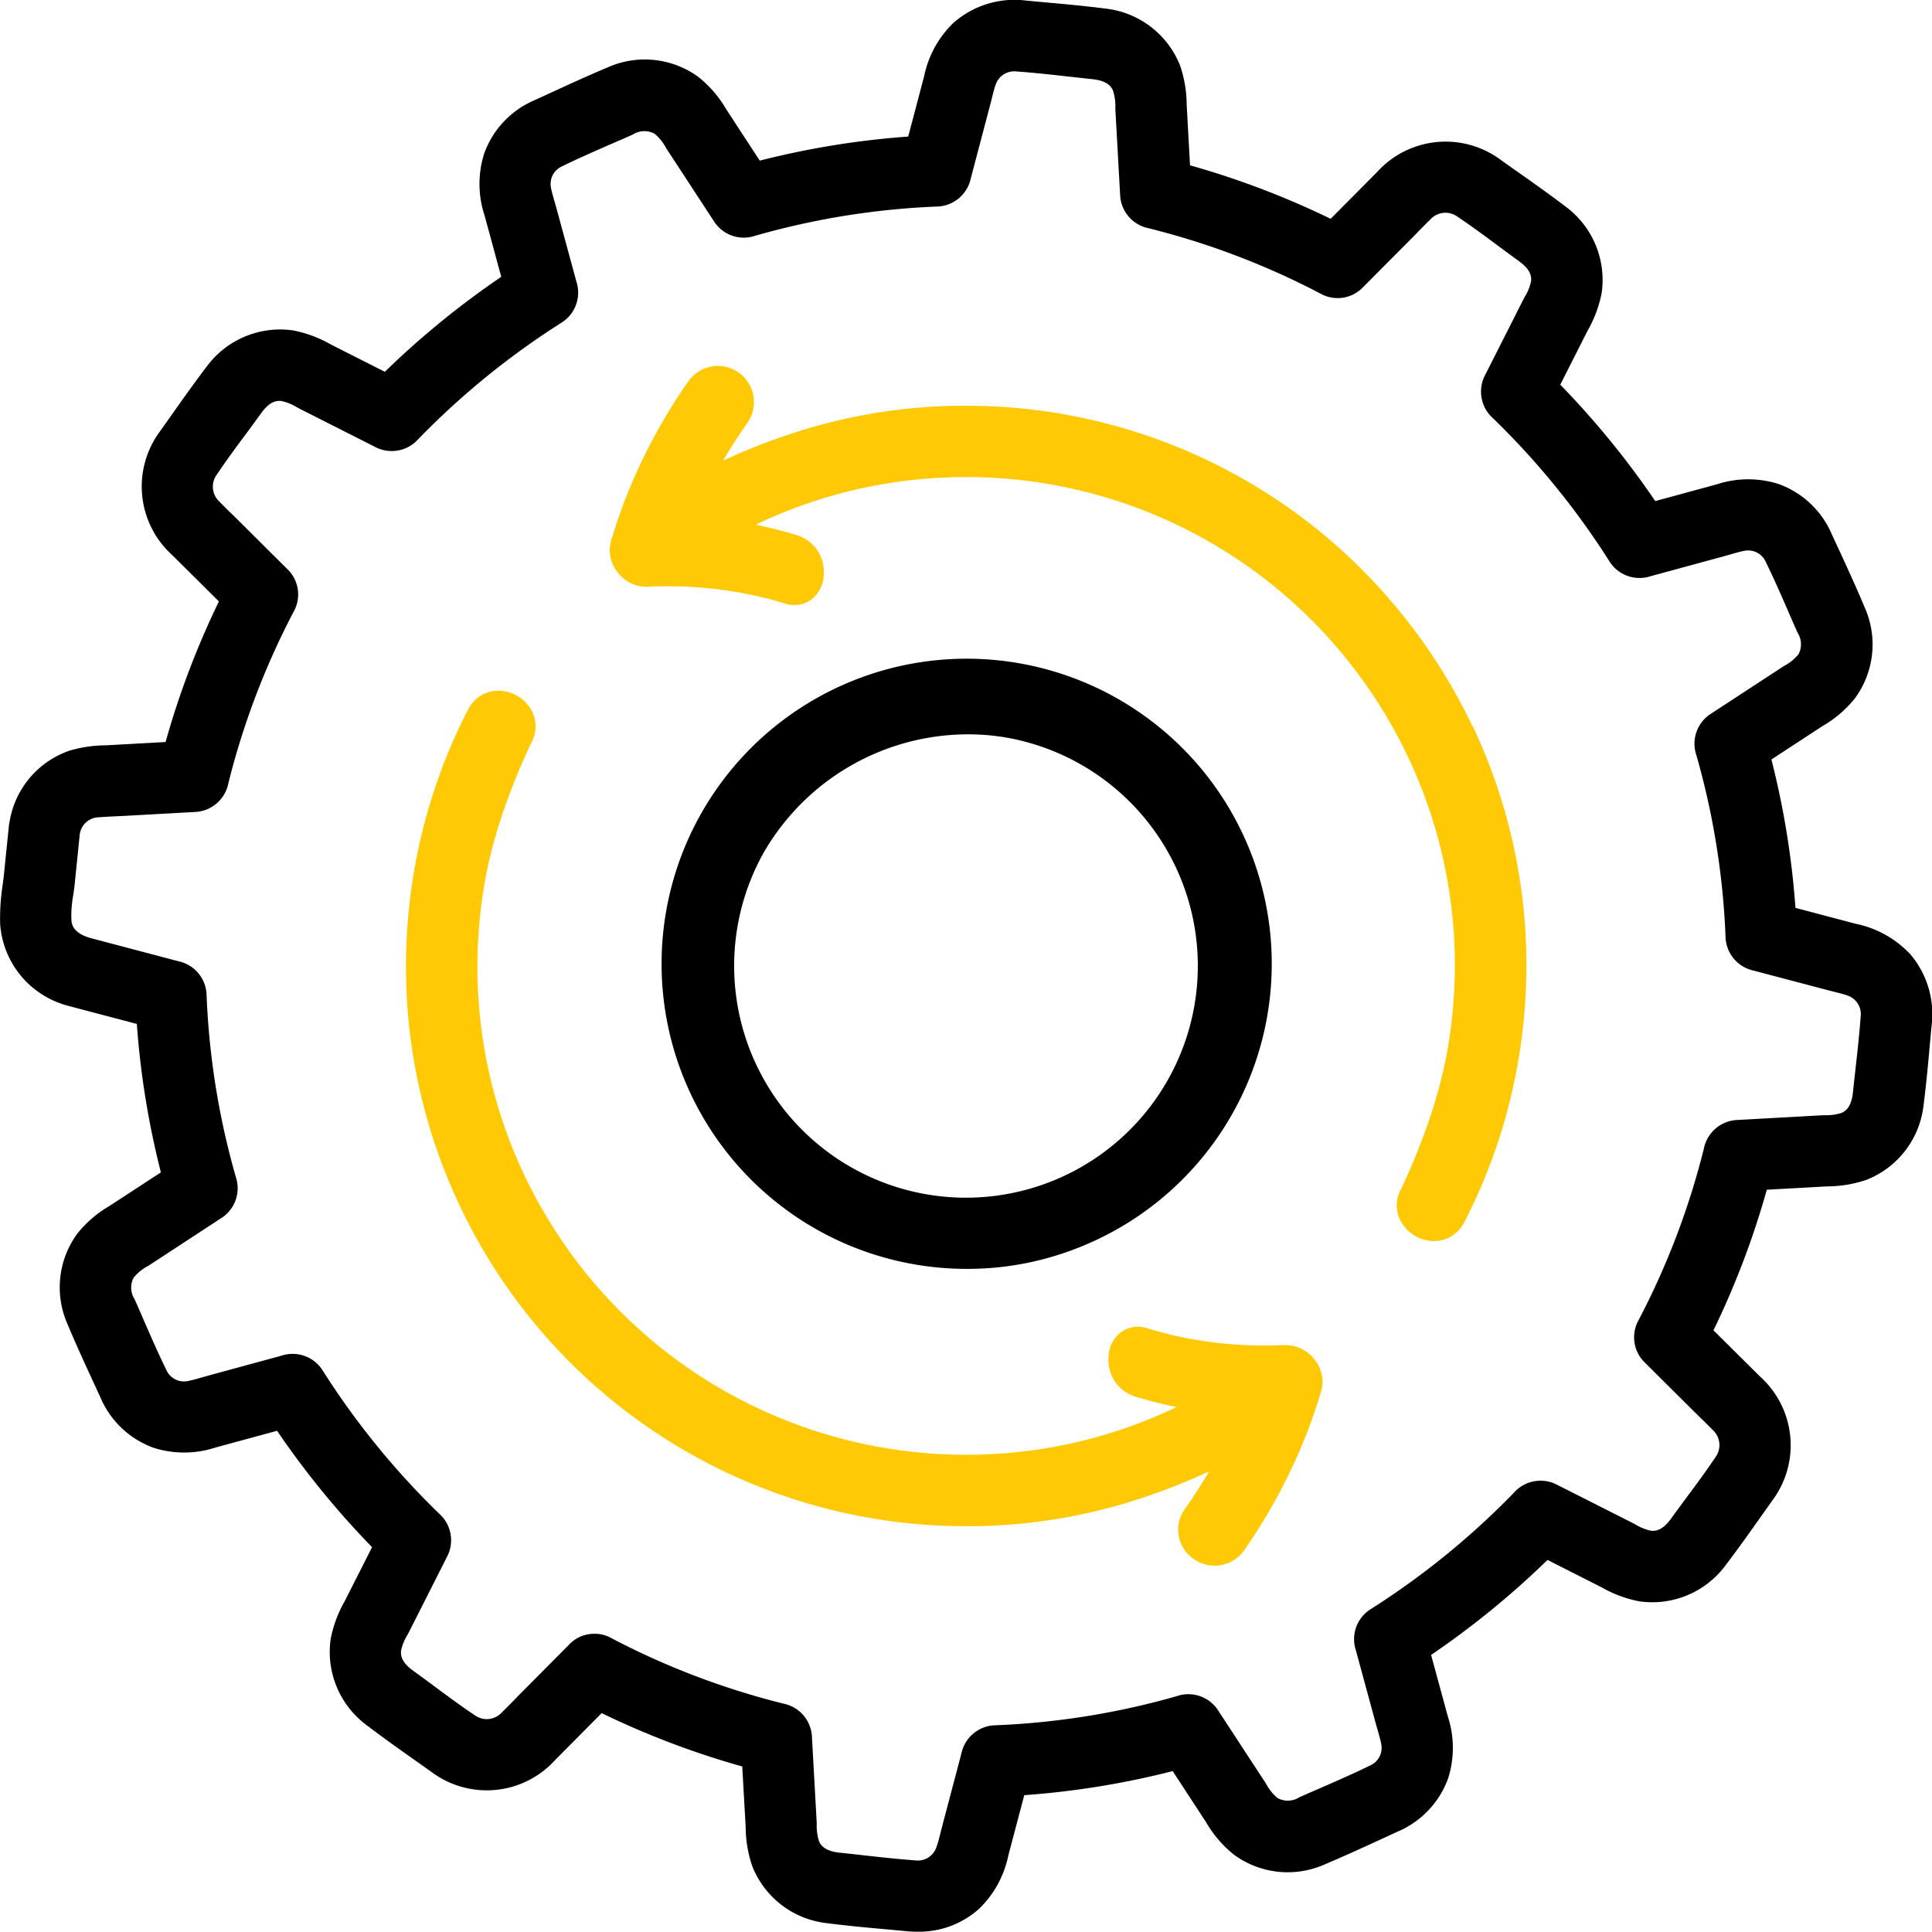 <svg xmlns="http://www.w3.org/2000/svg" width="90" height="89.989" viewBox="0 0 90 89.989"><defs><style>.a{fill:#ffca05;}</style></defs><g transform="translate(-670.072 -262.336)"><g transform="translate(670.072 262.336)"><path class="a" d="M649.817,283.374l-.09.007c-.487.019-1,.019-1.569,0-.629-.029-1.149-.073-1.641-.137a17.791,17.791,0,0,1-3.051-.654,1.353,1.353,0,0,0-1.215.184,1.507,1.507,0,0,0-.586,1.211,1.781,1.781,0,0,0,1.211,1.779c.645.2,1.3.362,1.963.5q-.588.281-1.189.527a22.536,22.536,0,0,1-7.135,1.645,22.755,22.755,0,0,1-21.106-11.179,22.664,22.664,0,0,1-3.134-10.952,23.293,23.293,0,0,1,.23-3.837c.089-.617.206-1.231.348-1.823s.313-1.194.51-1.8a30.639,30.639,0,0,1,1.406-3.507l.028-.054a1.555,1.555,0,0,0-.06-1.562,1.781,1.781,0,0,0-1.549-.83,1.578,1.578,0,0,0-1.348.862,25.946,25.946,0,0,0-2.354,6.652,26.3,26.3,0,0,0-.369,8.384,26.019,26.019,0,0,0,2.318,8.073,26.066,26.066,0,0,0,23.3,14.948,25.737,25.737,0,0,0,8.661-1.37,28.581,28.581,0,0,0,2.955-1.182q-.515.883-1.123,1.749a1.645,1.645,0,0,0,.42,2.341,1.685,1.685,0,0,0,2.363-.449,26.594,26.594,0,0,0,2.11-3.621c.266-.548.529-1.152.806-1.859.237-.623.43-1.187.591-1.721.013-.033.024-.066.034-.1a1.646,1.646,0,0,0-.285-1.547,1.7,1.7,0,0,0-1.45-.672" transform="translate(-590.028 -220.716)"/><path class="a" d="M723.763,150.943a26.43,26.43,0,0,0-6.017-8.141h0a26.029,26.029,0,0,0-17.283-6.807,25.76,25.76,0,0,0-8.661,1.37,28.585,28.585,0,0,0-2.955,1.182q.515-.884,1.123-1.75a1.683,1.683,0,1,0-2.783-1.892,26.577,26.577,0,0,0-2.11,3.621c-.267.548-.529,1.153-.806,1.859-.237.625-.43,1.188-.59,1.72-.013.033-.024.066-.034.1a1.646,1.646,0,0,0,.285,1.548,1.7,1.7,0,0,0,1.452.671l.089-.007c.487-.019,1-.018,1.569,0,.63.03,1.15.073,1.641.137a17.774,17.774,0,0,1,3.05.654,1.354,1.354,0,0,0,1.215-.184,1.505,1.505,0,0,0,.585-1.211,1.78,1.78,0,0,0-1.21-1.779c-.645-.2-1.3-.362-1.963-.5q.588-.281,1.189-.527a22.537,22.537,0,0,1,7.135-1.644,22.753,22.753,0,0,1,21.106,11.179,22.665,22.665,0,0,1,3.135,10.953,23.3,23.3,0,0,1-.23,3.836c-.089.616-.206,1.23-.348,1.823s-.314,1.194-.51,1.8a30.657,30.657,0,0,1-1.4,3.5l-.029.056a1.555,1.555,0,0,0,.059,1.563,1.789,1.789,0,0,0,1.493.831h.057a1.579,1.579,0,0,0,1.348-.863,25.937,25.937,0,0,0,2.354-6.652,26.3,26.3,0,0,0,.369-8.384,26.012,26.012,0,0,0-2.318-8.073" transform="translate(-655.159 -117.091)"/><path d="M717.459,270.984a13.974,13.974,0,0,0,5.219-1.006,14.212,14.212,0,1,0-5.219,1.006m-9.506-19.36a11,11,0,0,1,9.538-5.541,10.553,10.553,0,0,1,1.909.173,10.8,10.8,0,1,1-11.447,5.368" transform="translate(-672.395 -211.875)"/><path d="M549.185,44.388a4.8,4.8,0,0,0-2.481-1.351l-2.8-.74a39.359,39.359,0,0,0-1.121-6.913l2.369-1.548a5.4,5.4,0,0,0,1.529-1.311,4.236,4.236,0,0,0,.469-4.174c-.42-1.006-.883-2.007-1.33-2.975l-.224-.484a4.269,4.269,0,0,0-2.479-2.34,4.694,4.694,0,0,0-2.884.017l-2.861.778a40.114,40.114,0,0,0-4.425-5.422l1.275-2.518a5.706,5.706,0,0,0,.652-1.745,4.247,4.247,0,0,0-1.661-4.02c-.772-.589-1.574-1.156-2.349-1.7l-.69-.489a4.305,4.305,0,0,0-5.763.569l-2.16,2.176A39.316,39.316,0,0,0,515.7,7.707l-.156-2.822a5.7,5.7,0,0,0-.309-1.83,4.238,4.238,0,0,0-3.44-2.646c-.969-.125-1.951-.215-2.9-.3l-.827-.077a4.3,4.3,0,0,0-3.406,1.054,4.8,4.8,0,0,0-1.351,2.481l-.74,2.8a39.4,39.4,0,0,0-6.914,1.121l-1.547-2.368a5.4,5.4,0,0,0-1.312-1.529,4.236,4.236,0,0,0-4.175-.469c-1,.419-2,.88-2.964,1.325l-.5.229a4.268,4.268,0,0,0-2.34,2.48,4.693,4.693,0,0,0,.017,2.883l.778,2.861a40.118,40.118,0,0,0-5.422,4.425l-2.518-1.274a5.705,5.705,0,0,0-1.745-.652,4.248,4.248,0,0,0-4.02,1.661c-.591.774-1.158,1.577-1.707,2.354l-.485.685a4.305,4.305,0,0,0,.569,5.763l2.176,2.16a39.306,39.306,0,0,0-2.485,6.549l-2.563.142-.236.012a6.078,6.078,0,0,0-1.659.243,4.221,4.221,0,0,0-2.816,3.355,1.7,1.7,0,0,0-.027.176l-.218,2.142c-.019.191-.044.385-.069.58a10.1,10.1,0,0,0-.117,1.849,4.248,4.248,0,0,0,3.209,3.8c.475.129.952.254,1.429.379l.712.187,1.016.268a39.411,39.411,0,0,0,1.121,6.914l-2.368,1.548a5.392,5.392,0,0,0-1.529,1.311,4.237,4.237,0,0,0-.469,4.175c.42,1.005.882,2.005,1.329,2.973l.224.486a4.269,4.269,0,0,0,2.48,2.34,4.7,4.7,0,0,0,2.884-.017l2.861-.778a40.082,40.082,0,0,0,4.425,5.422l-1.275,2.519a5.7,5.7,0,0,0-.651,1.744,4.246,4.246,0,0,0,1.661,4.02c.773.59,1.576,1.158,2.352,1.706l.687.487a4.3,4.3,0,0,0,5.763-.569l2.159-2.176a39.313,39.313,0,0,0,6.549,2.485L495,85.115a5.7,5.7,0,0,0,.309,1.828,4.238,4.238,0,0,0,3.44,2.646c.967.125,1.948.215,2.9.3l.832.077q.26.025.512.025a4.186,4.186,0,0,0,2.894-1.079,4.8,4.8,0,0,0,1.351-2.481l.74-2.8a39.387,39.387,0,0,0,6.914-1.121l1.547,2.367a5.4,5.4,0,0,0,1.312,1.53,4.237,4.237,0,0,0,4.175.469c1-.42,2-.882,2.971-1.329l.488-.225a4.268,4.268,0,0,0,2.34-2.479,4.693,4.693,0,0,0-.017-2.884l-.778-2.861a40.091,40.091,0,0,0,5.423-4.425l2.517,1.274a5.709,5.709,0,0,0,1.746.652,4.247,4.247,0,0,0,4.02-1.661c.592-.775,1.16-1.579,1.71-2.357l.483-.682a4.3,4.3,0,0,0-.569-5.763l-2.176-2.16a39.345,39.345,0,0,0,2.485-6.549l2.822-.156a5.7,5.7,0,0,0,1.83-.309,4.237,4.237,0,0,0,2.646-3.44c.125-.967.215-1.948.3-2.9q.038-.416.077-.831a4.3,4.3,0,0,0-1.054-3.406m-9.55,9.114a35.908,35.908,0,0,1-3.085,8.079,1.638,1.638,0,0,0,.269,1.837l2.413,2.4c.094.093.189.186.284.278.185.18.36.35.526.525a.948.948,0,0,1,.14,1.254c-.429.641-.9,1.283-1.363,1.9-.238.322-.477.645-.711.969-.387.537-.689.591-.931.573a2.323,2.323,0,0,1-.745-.3c-.074-.039-.148-.077-.221-.114l-3.48-1.76a1.658,1.658,0,0,0-1.955.408A36.656,36.656,0,0,1,524.062,75a1.653,1.653,0,0,0-.636,1.885l.906,3.331c.027.1.059.212.092.327.07.247.158.554.185.713a.9.9,0,0,1-.537,1c-.764.375-1.571.726-2.351,1.066q-.465.2-.928.407a1,1,0,0,1-1.01.04,2.194,2.194,0,0,1-.541-.671c-.043-.068-.087-.137-.131-.2l-2.131-3.26a1.65,1.65,0,0,0-1.893-.621,35.914,35.914,0,0,1-8.532,1.361,1.655,1.655,0,0,0-1.506,1.312l-.856,3.242c-.033.124-.065.253-.1.384-.062.255-.127.517-.2.717a.912.912,0,0,1-.985.636c-.827-.06-1.677-.155-2.5-.247-.348-.039-.7-.078-1.042-.114-.733-.077-.882-.388-.945-.52a2.366,2.366,0,0,1-.111-.81c0-.09-.007-.18-.012-.269l-.214-3.85a1.654,1.654,0,0,0-1.327-1.493,35.928,35.928,0,0,1-8.079-3.085,1.542,1.542,0,0,0-.715-.168,1.6,1.6,0,0,0-1.122.437l-2.395,2.413c-.094.095-.188.191-.281.287-.179.184-.348.358-.522.523a.947.947,0,0,1-1.254.14c-.64-.429-1.282-.9-1.9-1.362-.323-.239-.646-.477-.971-.712-.537-.387-.591-.688-.573-.931a2.322,2.322,0,0,1,.3-.744c.039-.074.078-.148.115-.221l1.76-3.48a1.658,1.658,0,0,0-.408-1.955,36.664,36.664,0,0,1-5.451-6.714,1.653,1.653,0,0,0-1.885-.636l-3.331.906-.329.093c-.246.07-.552.158-.711.185a.9.9,0,0,1-1-.537c-.374-.763-.726-1.57-1.065-2.349q-.2-.466-.407-.929a1,1,0,0,1-.04-1.01,2.2,2.2,0,0,1,.672-.541l.2-.13,3.26-2.132a1.651,1.651,0,0,0,.621-1.893,35.913,35.913,0,0,1-1.361-8.532,1.655,1.655,0,0,0-1.312-1.506l-4.051-1.069c-.859-.227-.91-.657-.93-.82a4.979,4.979,0,0,1,.081-1.167c.027-.192.056-.39.076-.588l.227-2.233a.913.913,0,0,1,.9-.829c.271-.022.545-.035.834-.048l.442-.022,3.248-.18A1.654,1.654,0,0,0,470.9,36.5a35.912,35.912,0,0,1,3.085-8.079,1.638,1.638,0,0,0-.268-1.837l-2.413-2.4q-.141-.14-.285-.279c-.185-.18-.359-.35-.525-.524a.947.947,0,0,1-.139-1.254c.429-.64.9-1.282,1.362-1.9.239-.323.477-.646.711-.971.387-.537.689-.591.931-.573a2.323,2.323,0,0,1,.745.3l.221.115,3.48,1.76a1.658,1.658,0,0,0,1.955-.408A36.652,36.652,0,0,1,486.477,15a1.653,1.653,0,0,0,.636-1.885l-.906-3.331c-.028-.1-.06-.214-.093-.329-.07-.246-.158-.552-.185-.711a.9.9,0,0,1,.536-1c.764-.374,1.571-.726,2.352-1.066q.465-.2.927-.406a1,1,0,0,1,1.01-.04,2.2,2.2,0,0,1,.541.672c.043.068.086.136.13.2l2.132,3.261a1.651,1.651,0,0,0,1.893.621,35.924,35.924,0,0,1,8.532-1.362,1.654,1.654,0,0,0,1.505-1.312l.856-3.242c.033-.124.065-.254.1-.385.063-.254.127-.517.195-.716a.916.916,0,0,1,.986-.635c.828.06,1.678.155,2.5.247q.52.058,1.04.114c.732.077.881.388.945.52a2.364,2.364,0,0,1,.112.81c0,.09.007.18.012.269l.214,3.85a1.653,1.653,0,0,0,1.327,1.494,35.921,35.921,0,0,1,8.079,3.085,1.638,1.638,0,0,0,1.837-.269l2.4-2.413c.094-.095.187-.19.28-.286.18-.184.349-.358.523-.524a.947.947,0,0,1,1.254-.139c.641.429,1.283.9,1.9,1.362.323.238.645.477.969.711.537.387.591.688.573.931a2.323,2.323,0,0,1-.3.744c-.039.074-.078.148-.115.221l-1.76,3.48a1.658,1.658,0,0,0,.408,1.955,36.643,36.643,0,0,1,5.451,6.714,1.654,1.654,0,0,0,1.885.636l3.332-.906c.1-.027.213-.059.327-.092.247-.07.553-.158.712-.185a.9.9,0,0,1,1,.537c.375.764.726,1.57,1.066,2.35q.2.465.407.928a1,1,0,0,1,.04,1.01,2.2,2.2,0,0,1-.672.541l-.2.13-3.261,2.132a1.652,1.652,0,0,0-.621,1.893,35.912,35.912,0,0,1,1.361,8.532,1.655,1.655,0,0,0,1.313,1.505l3.242.856c.124.033.254.065.385.1.254.063.517.127.716.195a.914.914,0,0,1,.636.985c-.06.827-.155,1.677-.247,2.5-.039.348-.078.7-.114,1.043-.077.732-.388.881-.52.945a2.352,2.352,0,0,1-.809.111l-.27.012-3.85.214a1.655,1.655,0,0,0-1.493,1.328" transform="translate(-460.264 -0.005)"/></g></g></svg>